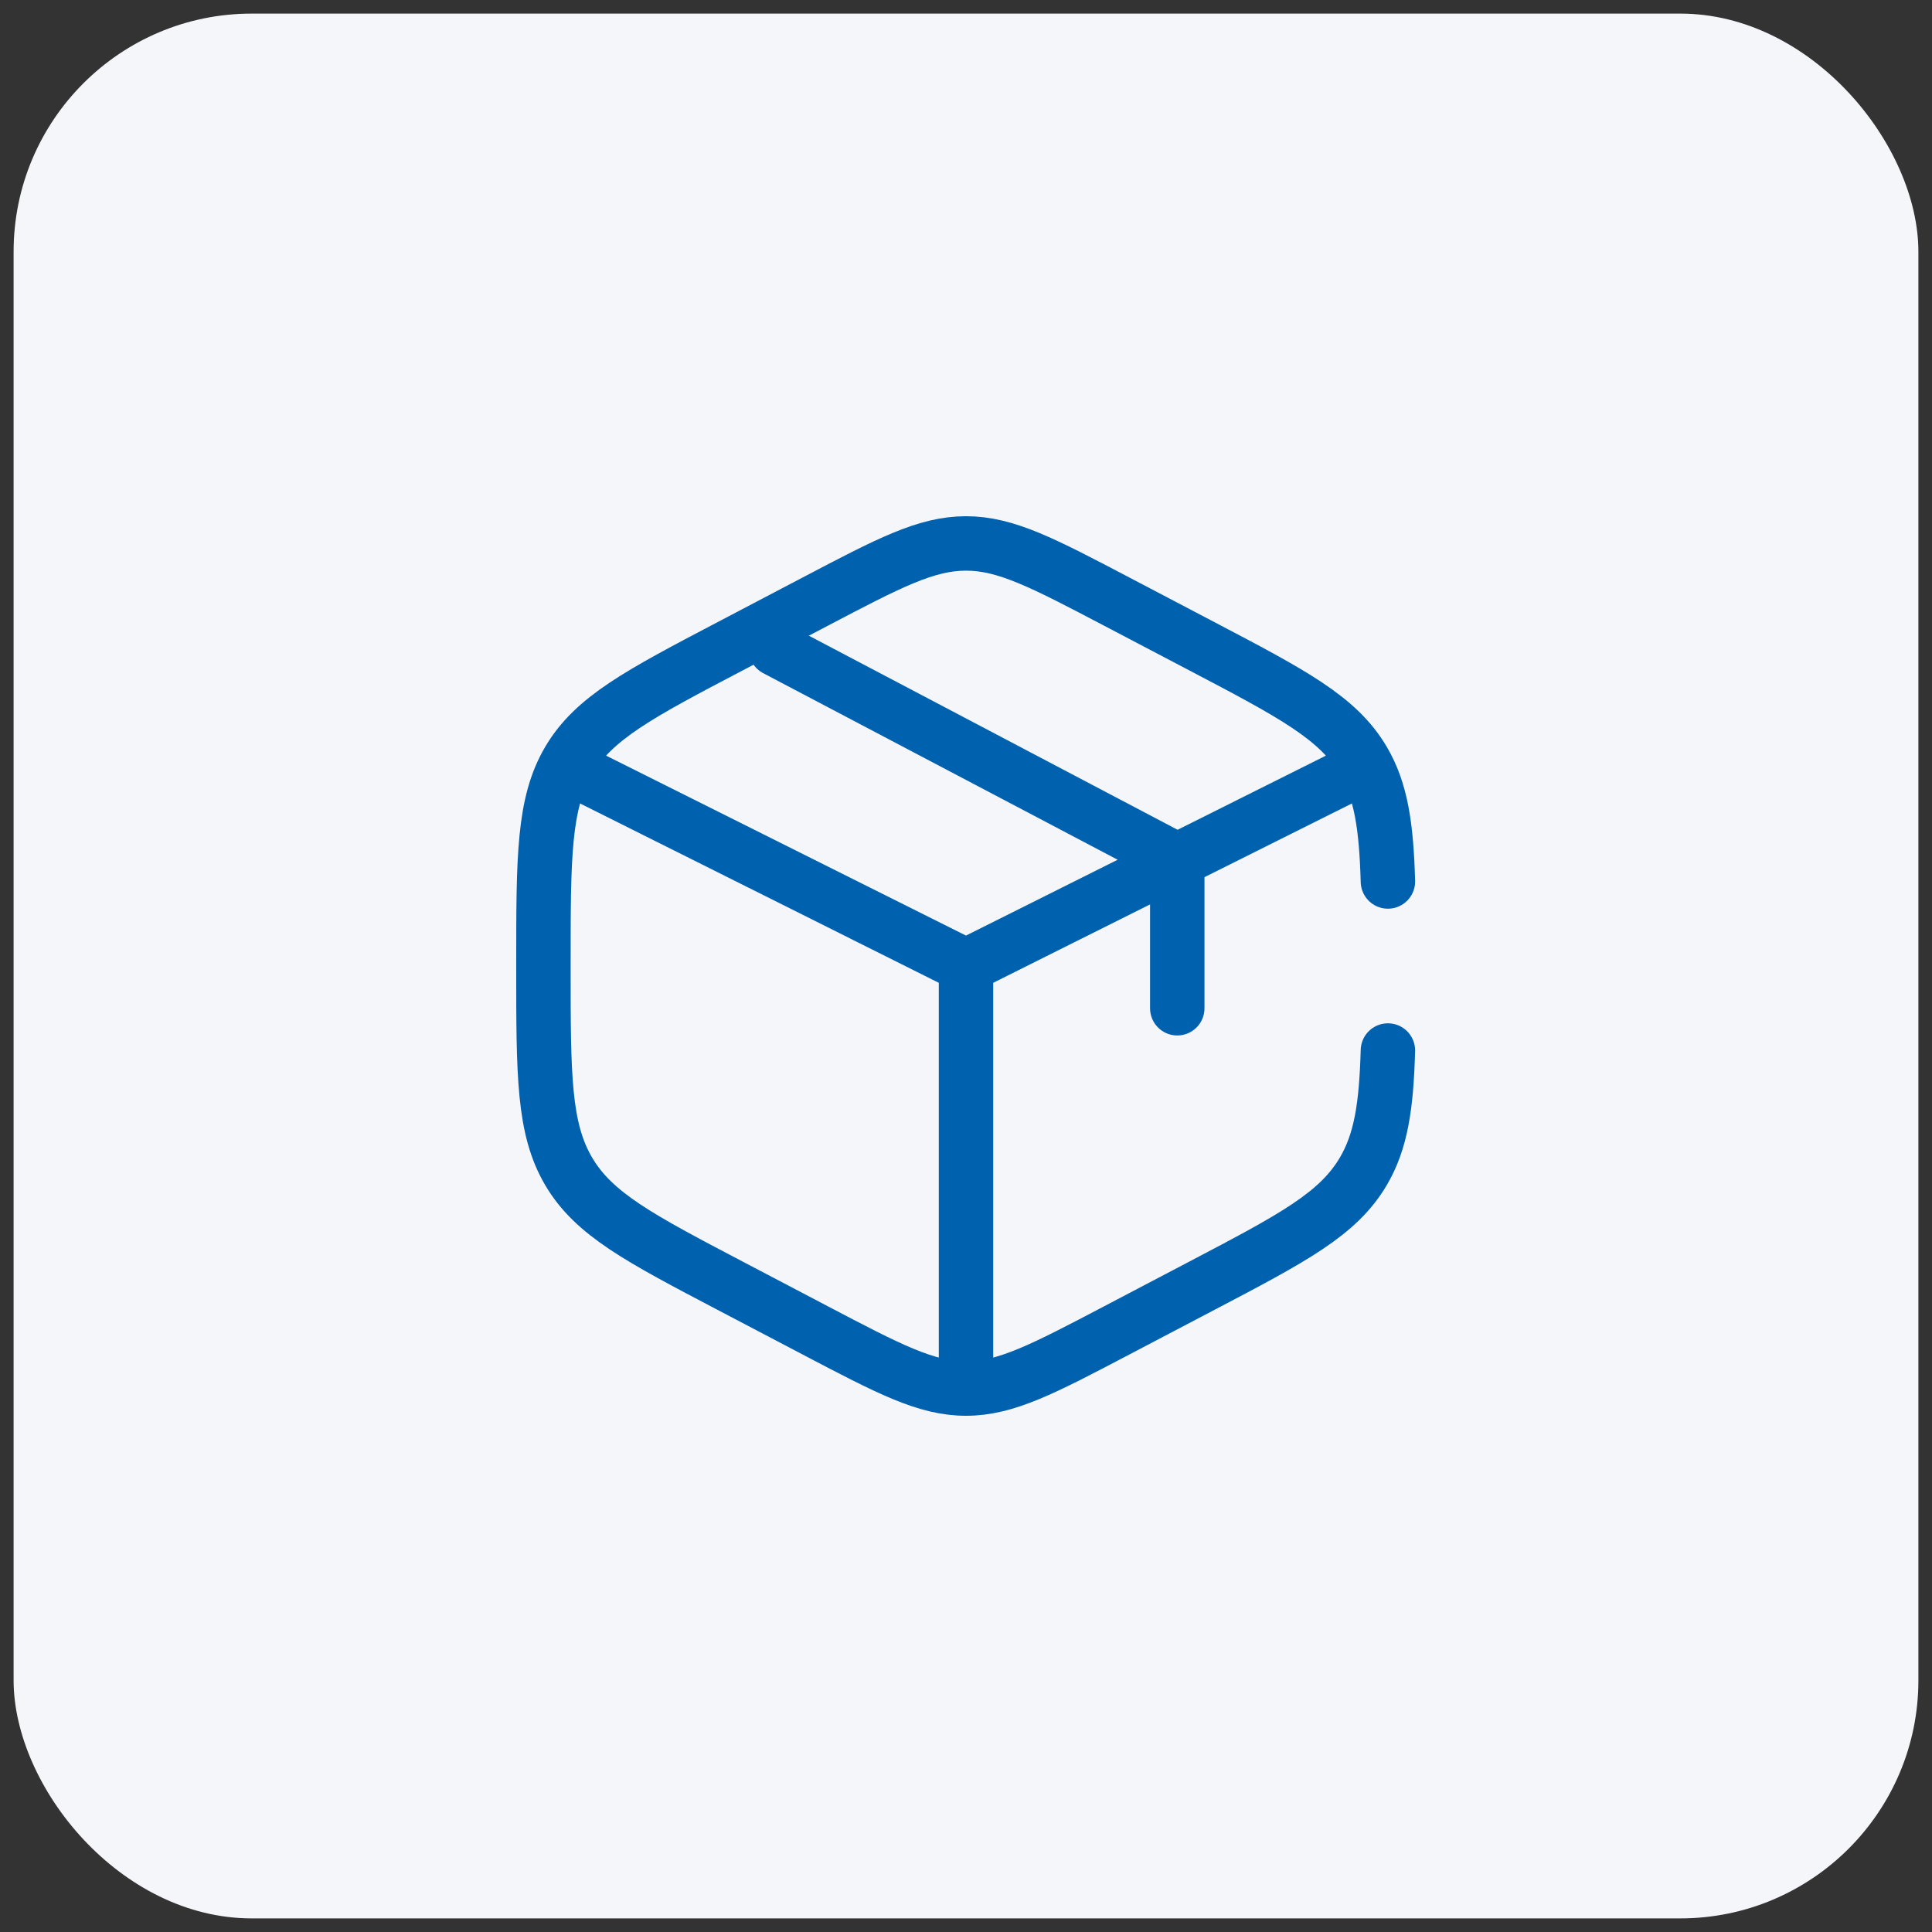 <svg xmlns="http://www.w3.org/2000/svg" width="71" height="71" viewBox="0 0 71 71" fill="none"><rect x="0" y="0" width="71" height="71" fill="#333333" stroke="none"/><rect x="0.5" y="0.5" width="70" height="70" rx="8.75" fill="#F5F6FA"></rect><path d="M51.005 32.394C50.947 30.358 50.754 29.06 50.101 27.952C49.174 26.377 47.503 25.5 44.162 23.747L41.056 22.117C38.33 20.686 36.966 19.971 35.5 19.971C34.034 19.971 32.67 20.686 29.944 22.117L26.838 23.747C23.497 25.5 21.826 26.377 20.898 27.952C19.971 29.528 19.971 31.488 19.971 35.409V35.591C19.971 39.511 19.971 41.472 20.898 43.047C21.826 44.623 23.497 45.5 26.838 47.253L29.944 48.883C32.67 50.314 34.034 51.029 35.5 51.029C36.966 51.029 38.33 50.314 41.056 48.883L44.162 47.253C47.503 45.5 49.174 44.623 50.101 43.047C50.754 41.94 50.947 40.642 51.005 38.606" stroke="#0061AF" stroke-width="2" stroke-linecap="round"></path><path d="M49.476 28.512L43.264 31.618M43.264 31.618C43.264 31.618 42.791 31.855 42.488 32.006C39.759 33.371 35.5 35.5 35.5 35.5M43.264 31.618V37.053M43.264 31.618L28.512 23.853M35.5 35.5L21.524 28.512M35.5 35.5V50.253" stroke="#0061AF" stroke-width="2" stroke-linecap="round"></path></svg>